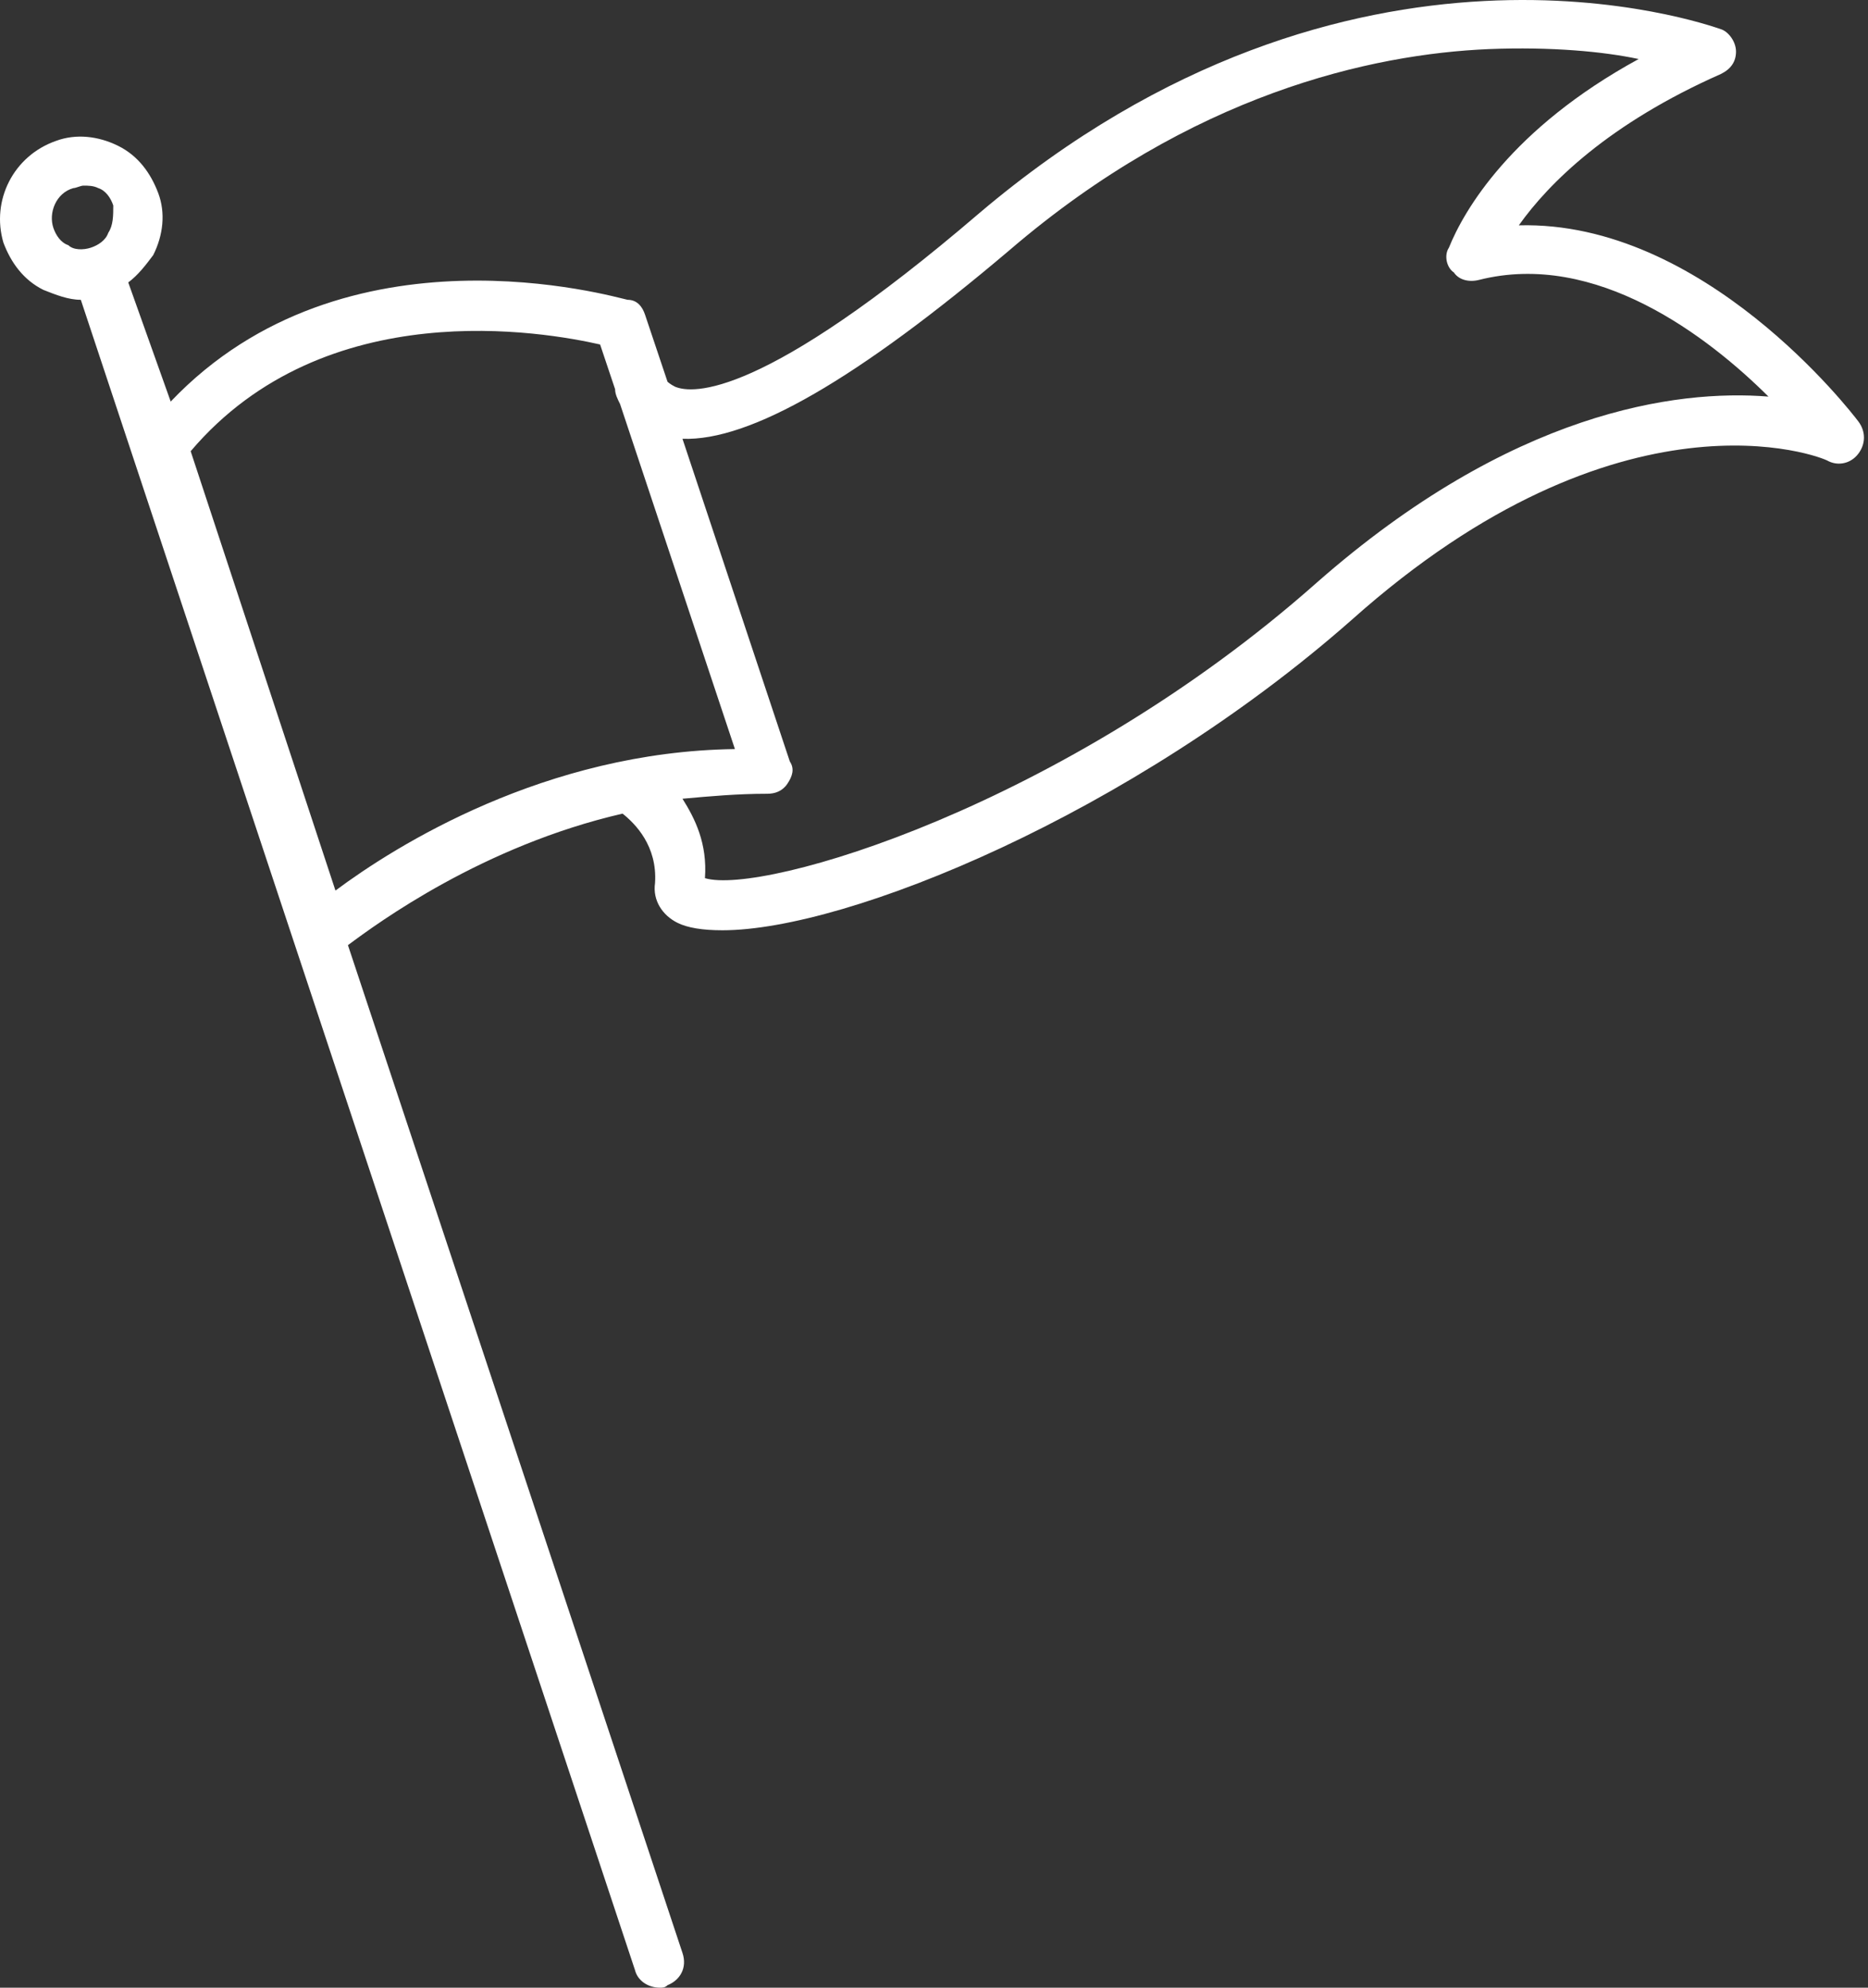 <svg width="94" height="100" viewBox="0 0 94 100" fill="none" xmlns="http://www.w3.org/2000/svg">
<rect x="0" y="0" width="94" height="100" fill="#333333" stroke="none"/>
<path d="M93.514 21.202C93.137 20.703 85.725 11.087 76.429 11.337C77.936 9.214 80.951 6.217 86.605 3.719C87.107 3.469 87.358 3.095 87.358 2.595C87.358 2.096 86.981 1.596 86.605 1.471C85.851 1.222 68.012 -5.147 49.293 10.712C38.364 20.078 34.846 19.828 33.967 19.454C33.715 19.329 33.59 19.204 33.59 19.204L32.459 15.832C32.334 15.458 32.082 15.083 31.58 15.083C30.952 14.958 17.384 10.962 8.59 20.203L6.454 14.209C6.957 13.834 7.334 13.335 7.71 12.835C8.213 11.836 8.339 10.712 7.962 9.713C7.585 8.714 6.957 7.84 5.952 7.341C4.947 6.841 3.816 6.716 2.811 7.091C0.675 7.84 -0.455 10.088 0.173 12.211C0.55 13.21 1.178 14.084 2.183 14.584C2.811 14.833 3.439 15.083 4.067 15.083L31.957 99.126C32.082 99.625 32.585 100 33.213 100C33.339 100 33.464 100 33.59 99.875C34.218 99.625 34.595 99.001 34.343 98.252L17.509 47.551C19.017 46.427 24.293 42.556 31.328 40.933C31.957 41.432 33.087 42.556 32.962 44.429C32.836 45.303 33.339 46.053 34.092 46.427C34.595 46.677 35.349 46.802 36.354 46.802C42.635 46.802 56.956 40.933 68.012 31.192C81.579 19.079 91.63 22.95 92.007 23.2C92.509 23.45 93.137 23.325 93.514 22.826C93.891 22.326 93.891 21.702 93.514 21.202ZM5.449 11.711C5.324 12.086 4.947 12.336 4.57 12.461C4.193 12.585 3.69 12.585 3.439 12.336C3.062 12.211 2.811 11.836 2.685 11.462C2.434 10.712 2.811 9.713 3.69 9.464C3.816 9.464 4.067 9.339 4.193 9.339C4.444 9.339 4.695 9.339 4.947 9.464C5.324 9.588 5.575 9.963 5.7 10.338C5.7 10.837 5.7 11.337 5.449 11.711ZM16.881 44.804L9.595 22.701C16.379 14.708 27.434 16.706 30.198 17.331L30.952 19.579C30.952 19.828 31.077 20.078 31.203 20.328L36.982 37.686C27.434 37.811 19.896 42.556 16.881 44.804ZM66.253 29.319C53.565 40.558 38.364 45.054 35.474 44.18C35.6 42.431 34.972 41.182 34.343 40.184C35.725 40.059 37.107 39.934 38.615 39.934C38.992 39.934 39.369 39.809 39.62 39.434C39.871 39.06 39.997 38.685 39.745 38.31L34.343 22.076C37.736 22.201 43.138 19.079 50.801 12.585C59.972 4.718 69.017 2.72 74.921 2.47C78.062 2.345 80.7 2.595 82.459 2.97C76.052 6.466 73.665 10.587 72.911 12.461C72.66 12.835 72.786 13.46 73.162 13.709C73.414 14.084 73.916 14.209 74.419 14.084C80.323 12.585 85.977 16.956 88.992 19.953C84.343 19.579 76.052 20.703 66.253 29.319Z" fill="white"/>
</svg>
